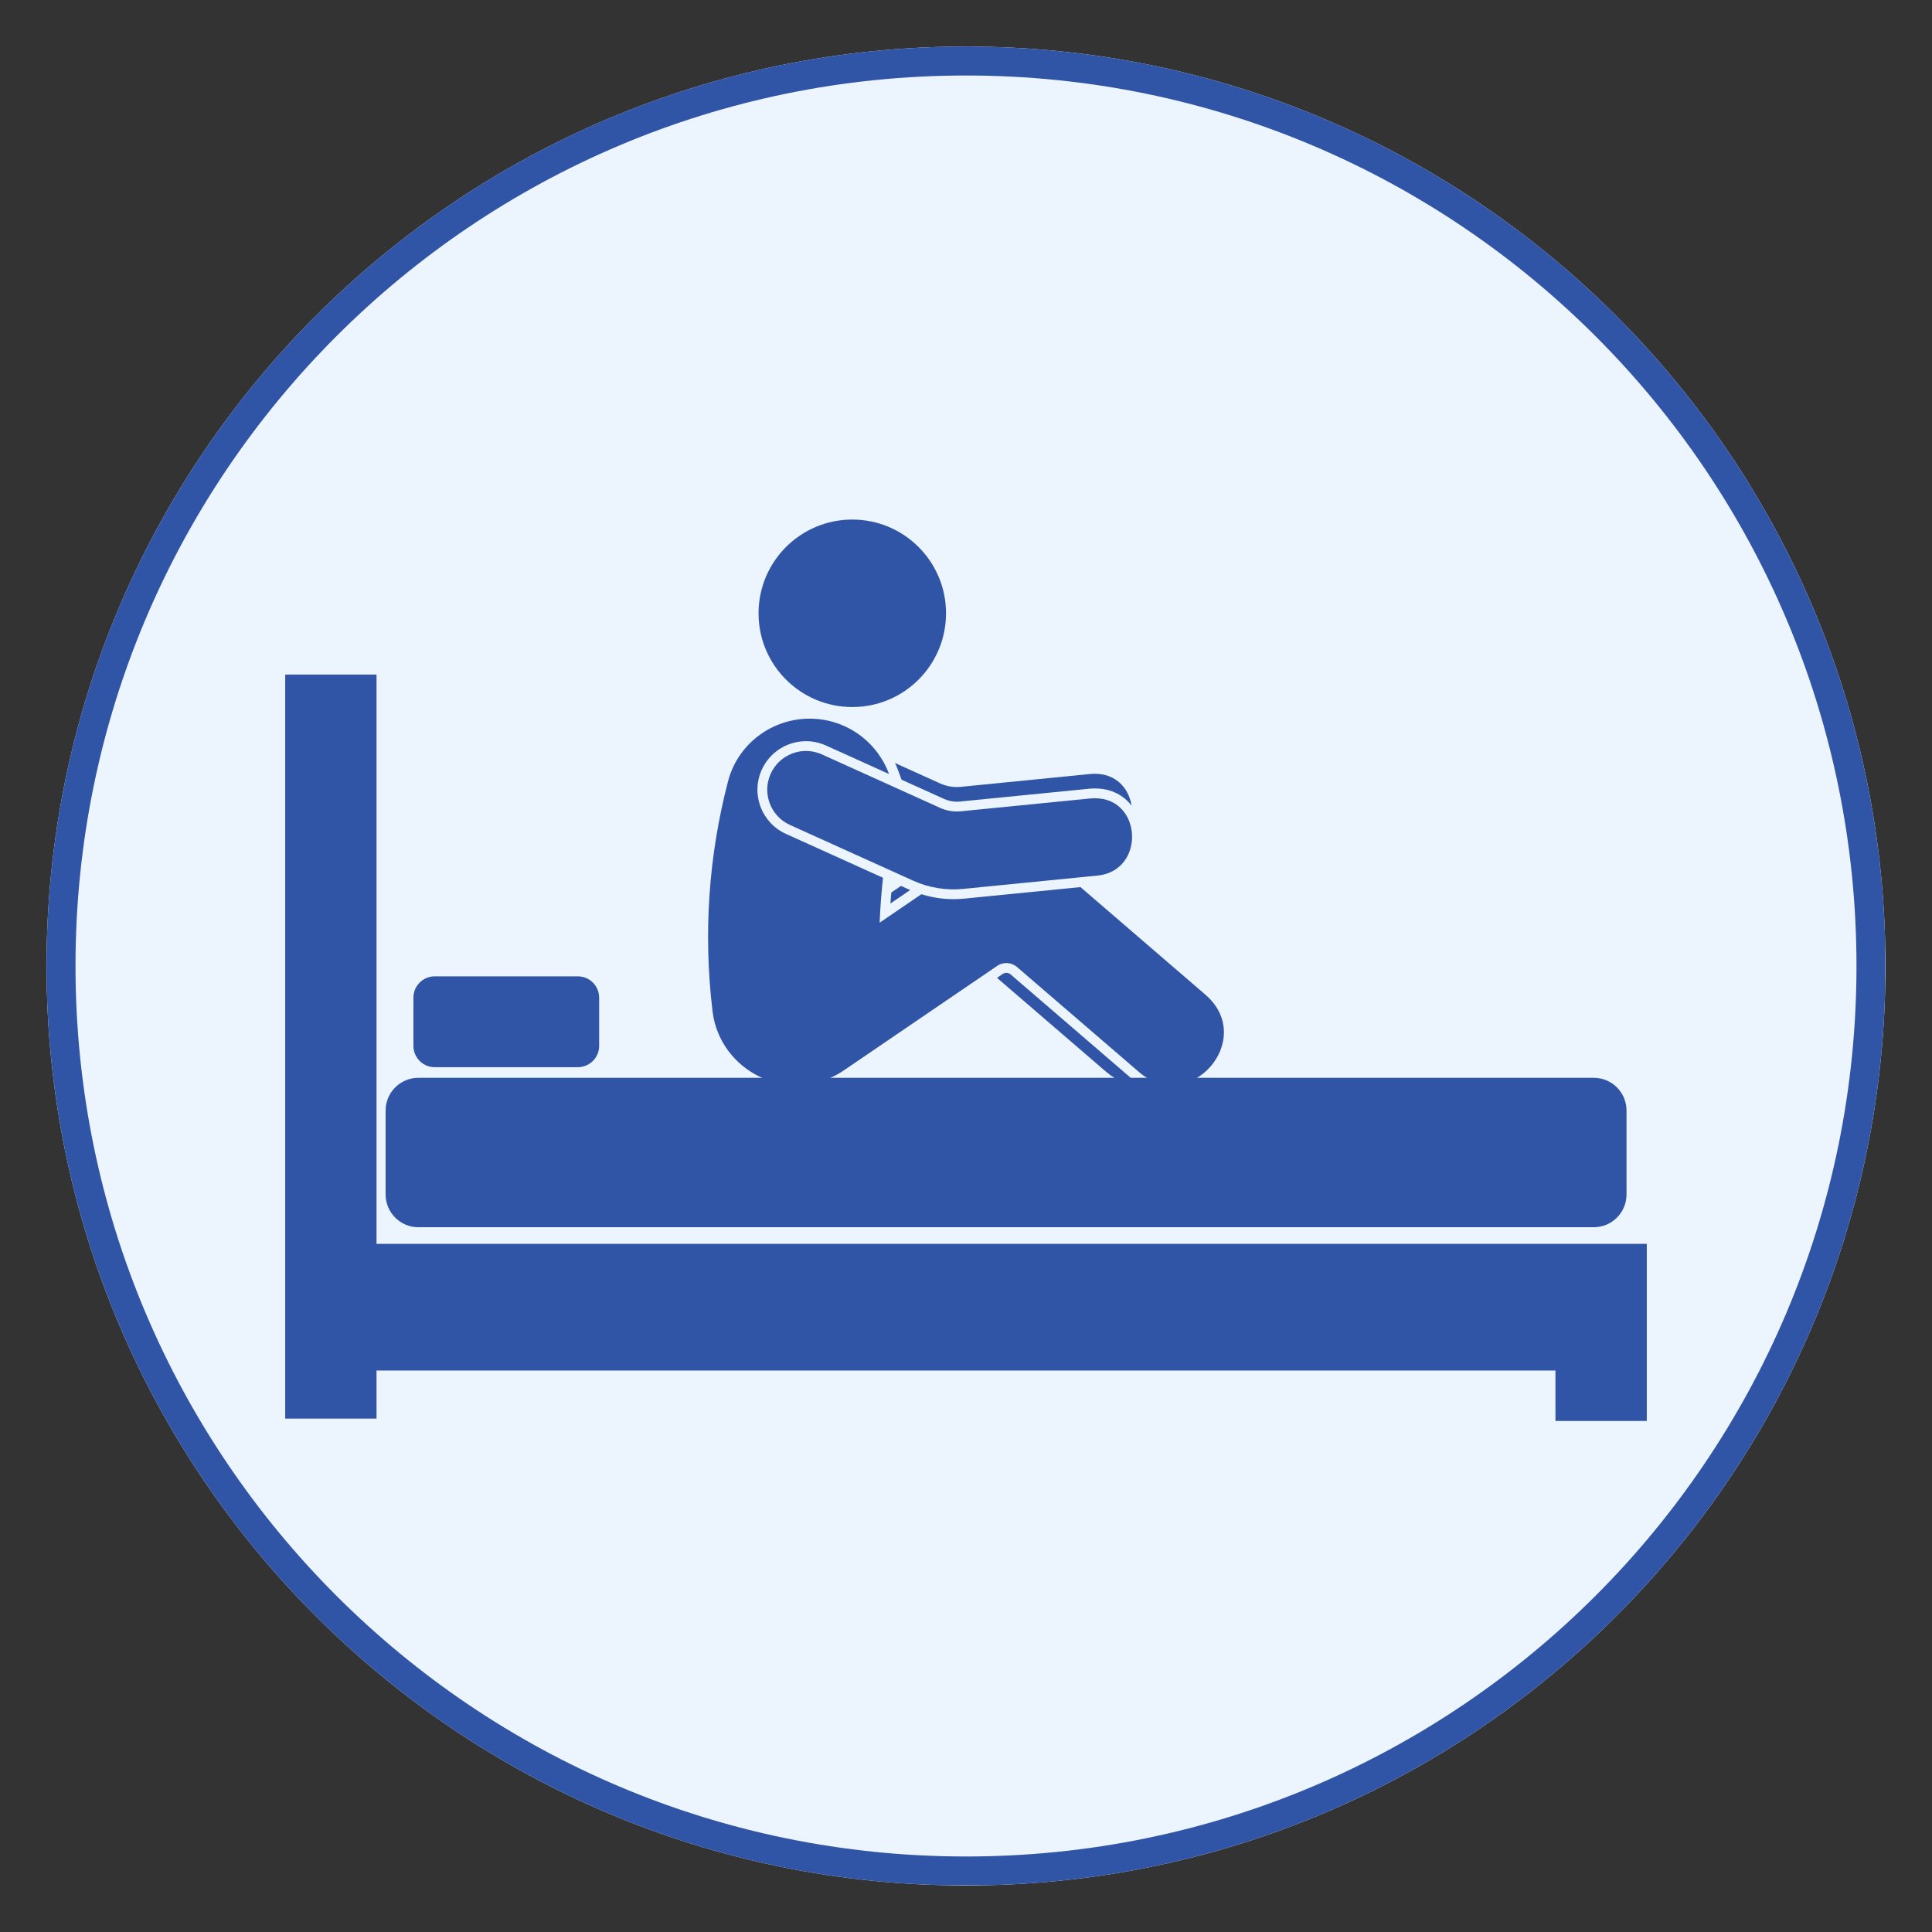 <svg xmlns="http://www.w3.org/2000/svg" xmlns:xlink="http://www.w3.org/1999/xlink" width="1200" zoomAndPan="magnify" viewBox="0 0 900 900" height="1200" preserveAspectRatio="xMidYMid meet" version="1.0"><rect x="0" y="0" width="900" height="900" fill="#333333" stroke="none"/><defs><clipPath id="c142945d64"><path d="M 21.672 21.672 L 878.328 21.672 L 878.328 878.328 L 21.672 878.328 Z M 21.672 21.672 " clip-rule="nonzero"/></clipPath><clipPath id="0084a93dfd"><path d="M 450 21.672 C 213.441 21.672 21.672 213.441 21.672 450 C 21.672 686.559 213.441 878.328 450 878.328 C 686.559 878.328 878.328 686.559 878.328 450 C 878.328 213.441 686.559 21.672 450 21.672 Z M 450 21.672 " clip-rule="nonzero"/></clipPath><clipPath id="367f654b3f"><path d="M 21.672 21.672 L 878.172 21.672 L 878.172 878.172 L 21.672 878.172 Z M 21.672 21.672 " clip-rule="nonzero"/></clipPath><clipPath id="30a9d73665"><path d="M 449.996 21.672 C 213.438 21.672 21.672 213.438 21.672 449.996 C 21.672 686.555 213.438 878.324 449.996 878.324 C 686.555 878.324 878.324 686.555 878.324 449.996 C 878.324 213.438 686.555 21.672 449.996 21.672 Z M 449.996 21.672 " clip-rule="nonzero"/></clipPath><clipPath id="b90e57d486"><path d="M 353 242.027 L 441 242.027 L 441 330 L 353 330 Z M 353 242.027 " clip-rule="nonzero"/></clipPath><clipPath id="b7c01df2ce"><path d="M 464.418 453.02 L 531.223 453.02 L 531.223 505.277 L 464.418 505.277 Z M 464.418 453.02 " clip-rule="nonzero"/></clipPath><clipPath id="9912a4a6ff"><path d="M 329.844 334.305 L 570.152 334.305 L 570.152 505.277 L 329.844 505.277 Z M 329.844 334.305 " clip-rule="nonzero"/></clipPath><clipPath id="1c8bb5e56c"><path d="M 132.766 314.227 L 767.266 314.227 L 767.266 662 L 132.766 662 Z M 132.766 314.227 " clip-rule="nonzero"/></clipPath></defs><g clip-path="url(#c142945d64)"><g clip-path="url(#0084a93dfd)"><path fill="#ecf5fe" d="M 21.672 21.672 L 878.328 21.672 L 878.328 878.328 L 21.672 878.328 Z M 21.672 21.672 " fill-opacity="1" fill-rule="nonzero"/></g></g><g clip-path="url(#367f654b3f)"><g clip-path="url(#30a9d73665)"><path stroke-linecap="butt" transform="matrix(0.75, 0, 0, 0.75, 21.67, 21.67)" fill="none" stroke-linejoin="miter" d="M 571.101 0.002 C 255.69 0.002 0.002 255.69 0.002 571.101 C 0.002 886.513 255.69 1142.205 571.101 1142.205 C 886.513 1142.205 1142.205 886.513 1142.205 571.101 C 1142.205 255.69 886.513 0.002 571.101 0.002 Z M 571.101 0.002 " stroke="#3155a6" stroke-width="36" stroke-opacity="1" stroke-miterlimit="4"/></g></g><g clip-path="url(#b90e57d486)"><path fill="#3155a6" d="M 440.695 285.695 C 440.695 309.816 421.145 329.367 397.027 329.367 C 372.91 329.367 353.359 309.816 353.359 285.695 C 353.359 261.578 372.91 242.027 397.027 242.027 C 421.145 242.027 440.695 261.578 440.695 285.695 " fill-opacity="1" fill-rule="nonzero"/></g><path fill="#3155a6" d="M 437.93 376.336 L 382.883 351.438 C 373.805 347.332 363.117 351.363 359.016 360.441 C 354.91 369.516 358.938 380.203 368.016 384.309 L 425.398 410.258 C 432.688 413.555 440.715 414.875 448.676 414.086 L 511.297 407.871 C 534.348 405.586 532.117 369.543 507.734 371.965 L 447.629 377.93 C 444.312 378.258 440.969 377.707 437.93 376.336 " fill-opacity="1" fill-rule="nonzero"/><g clip-path="url(#b7c01df2ce)"><path fill="#3155a6" d="M 527.527 502.781 L 470.789 453.922 C 470.234 453.445 469.531 453.188 468.805 453.188 C 468.191 453.188 467.602 453.367 467.09 453.715 L 464.441 455.52 L 515.312 499.324 C 520.438 503.742 525.91 505.535 531.105 505.441 C 529.883 504.645 528.68 503.773 527.527 502.781 " fill-opacity="1" fill-rule="nonzero"/></g><path fill="#3155a6" d="M 423.523 414.414 L 419.715 412.695 L 415.211 415.762 C 415.051 417.473 414.902 419.184 414.773 420.895 L 424.004 414.602 C 423.848 414.535 423.68 414.488 423.523 414.414 " fill-opacity="1" fill-rule="nonzero"/><g clip-path="url(#9912a4a6ff)"><path fill="#3155a6" d="M 561.492 463.336 L 503.324 413.242 L 449.125 418.621 C 447.477 418.785 445.824 418.863 444.176 418.863 C 439.059 418.863 434.059 418.066 429.234 416.555 L 409.77 429.816 C 410.074 422.832 410.547 415.855 411.348 408.91 L 366.137 388.461 C 360.637 385.973 356.438 381.492 354.309 375.848 C 352.18 370.199 352.375 364.062 354.863 358.562 C 358.512 350.488 366.598 345.277 375.457 345.277 C 378.68 345.277 381.809 345.949 384.758 347.285 L 414.164 360.582 C 409.008 346.578 395.984 335.953 379.832 334.867 C 361.09 333.605 343.906 345.719 339.164 363.895 C 330.039 398.867 327.586 435.258 331.938 471.141 C 334.195 489.789 349.598 504.098 368.34 505.363 C 377.785 506 386.586 503.23 393.688 498.215 L 464.531 449.949 C 467.371 448.012 471.156 448.227 473.762 450.469 L 530.5 499.324 C 554.301 519.82 585.562 484.062 561.492 463.336 " fill-opacity="1" fill-rule="nonzero"/></g><path fill="#3155a6" d="M 419.988 363.219 L 439.809 372.18 C 441.691 373.031 443.684 373.465 445.75 373.465 C 446.227 373.465 446.703 373.441 447.18 373.391 L 507.281 367.43 C 508.23 367.336 509.148 367.293 510.039 367.293 C 517.879 367.293 523.527 370.617 527.125 375.305 C 525.832 366.883 519.266 359.426 507.734 360.57 L 447.629 366.535 C 444.312 366.867 440.969 366.316 437.93 364.941 L 416.922 355.441 C 417.473 356.605 417.988 357.789 418.441 359.012 L 419.988 363.219 " fill-opacity="1" fill-rule="nonzero"/><path fill="#3155a6" d="M 194.891 571.691 L 742.438 571.691 C 750.836 571.691 757.699 564.887 757.699 556.43 L 757.699 517.344 C 757.699 508.945 750.891 502.082 742.438 502.082 L 194.891 502.082 C 186.492 502.082 179.629 508.891 179.629 517.344 L 179.629 556.43 C 179.629 564.887 186.492 571.691 194.891 571.691 Z M 194.891 571.691 " fill-opacity="1" fill-rule="nonzero"/><g clip-path="url(#1c8bb5e56c)"><path fill="#3155a6" d="M 767.141 623.188 L 767.141 579.434 L 175.402 579.434 L 175.402 314.227 L 132.859 314.227 L 132.859 660.844 L 175.402 660.844 L 175.402 638.449 L 724.594 638.449 L 724.594 661.941 L 767.141 661.941 Z M 767.141 623.188 " fill-opacity="1" fill-rule="nonzero"/></g><path fill="#3155a6" d="M 202.523 497.141 L 269.168 497.141 C 274.656 497.141 279.105 492.695 279.105 487.207 L 279.105 464.754 C 279.105 459.262 274.656 454.816 269.168 454.816 L 202.523 454.816 C 197.031 454.816 192.586 459.262 192.586 464.754 L 192.586 487.207 C 192.586 492.695 197.031 497.141 202.523 497.141 Z M 202.523 497.141 " fill-opacity="1" fill-rule="nonzero"/></svg>